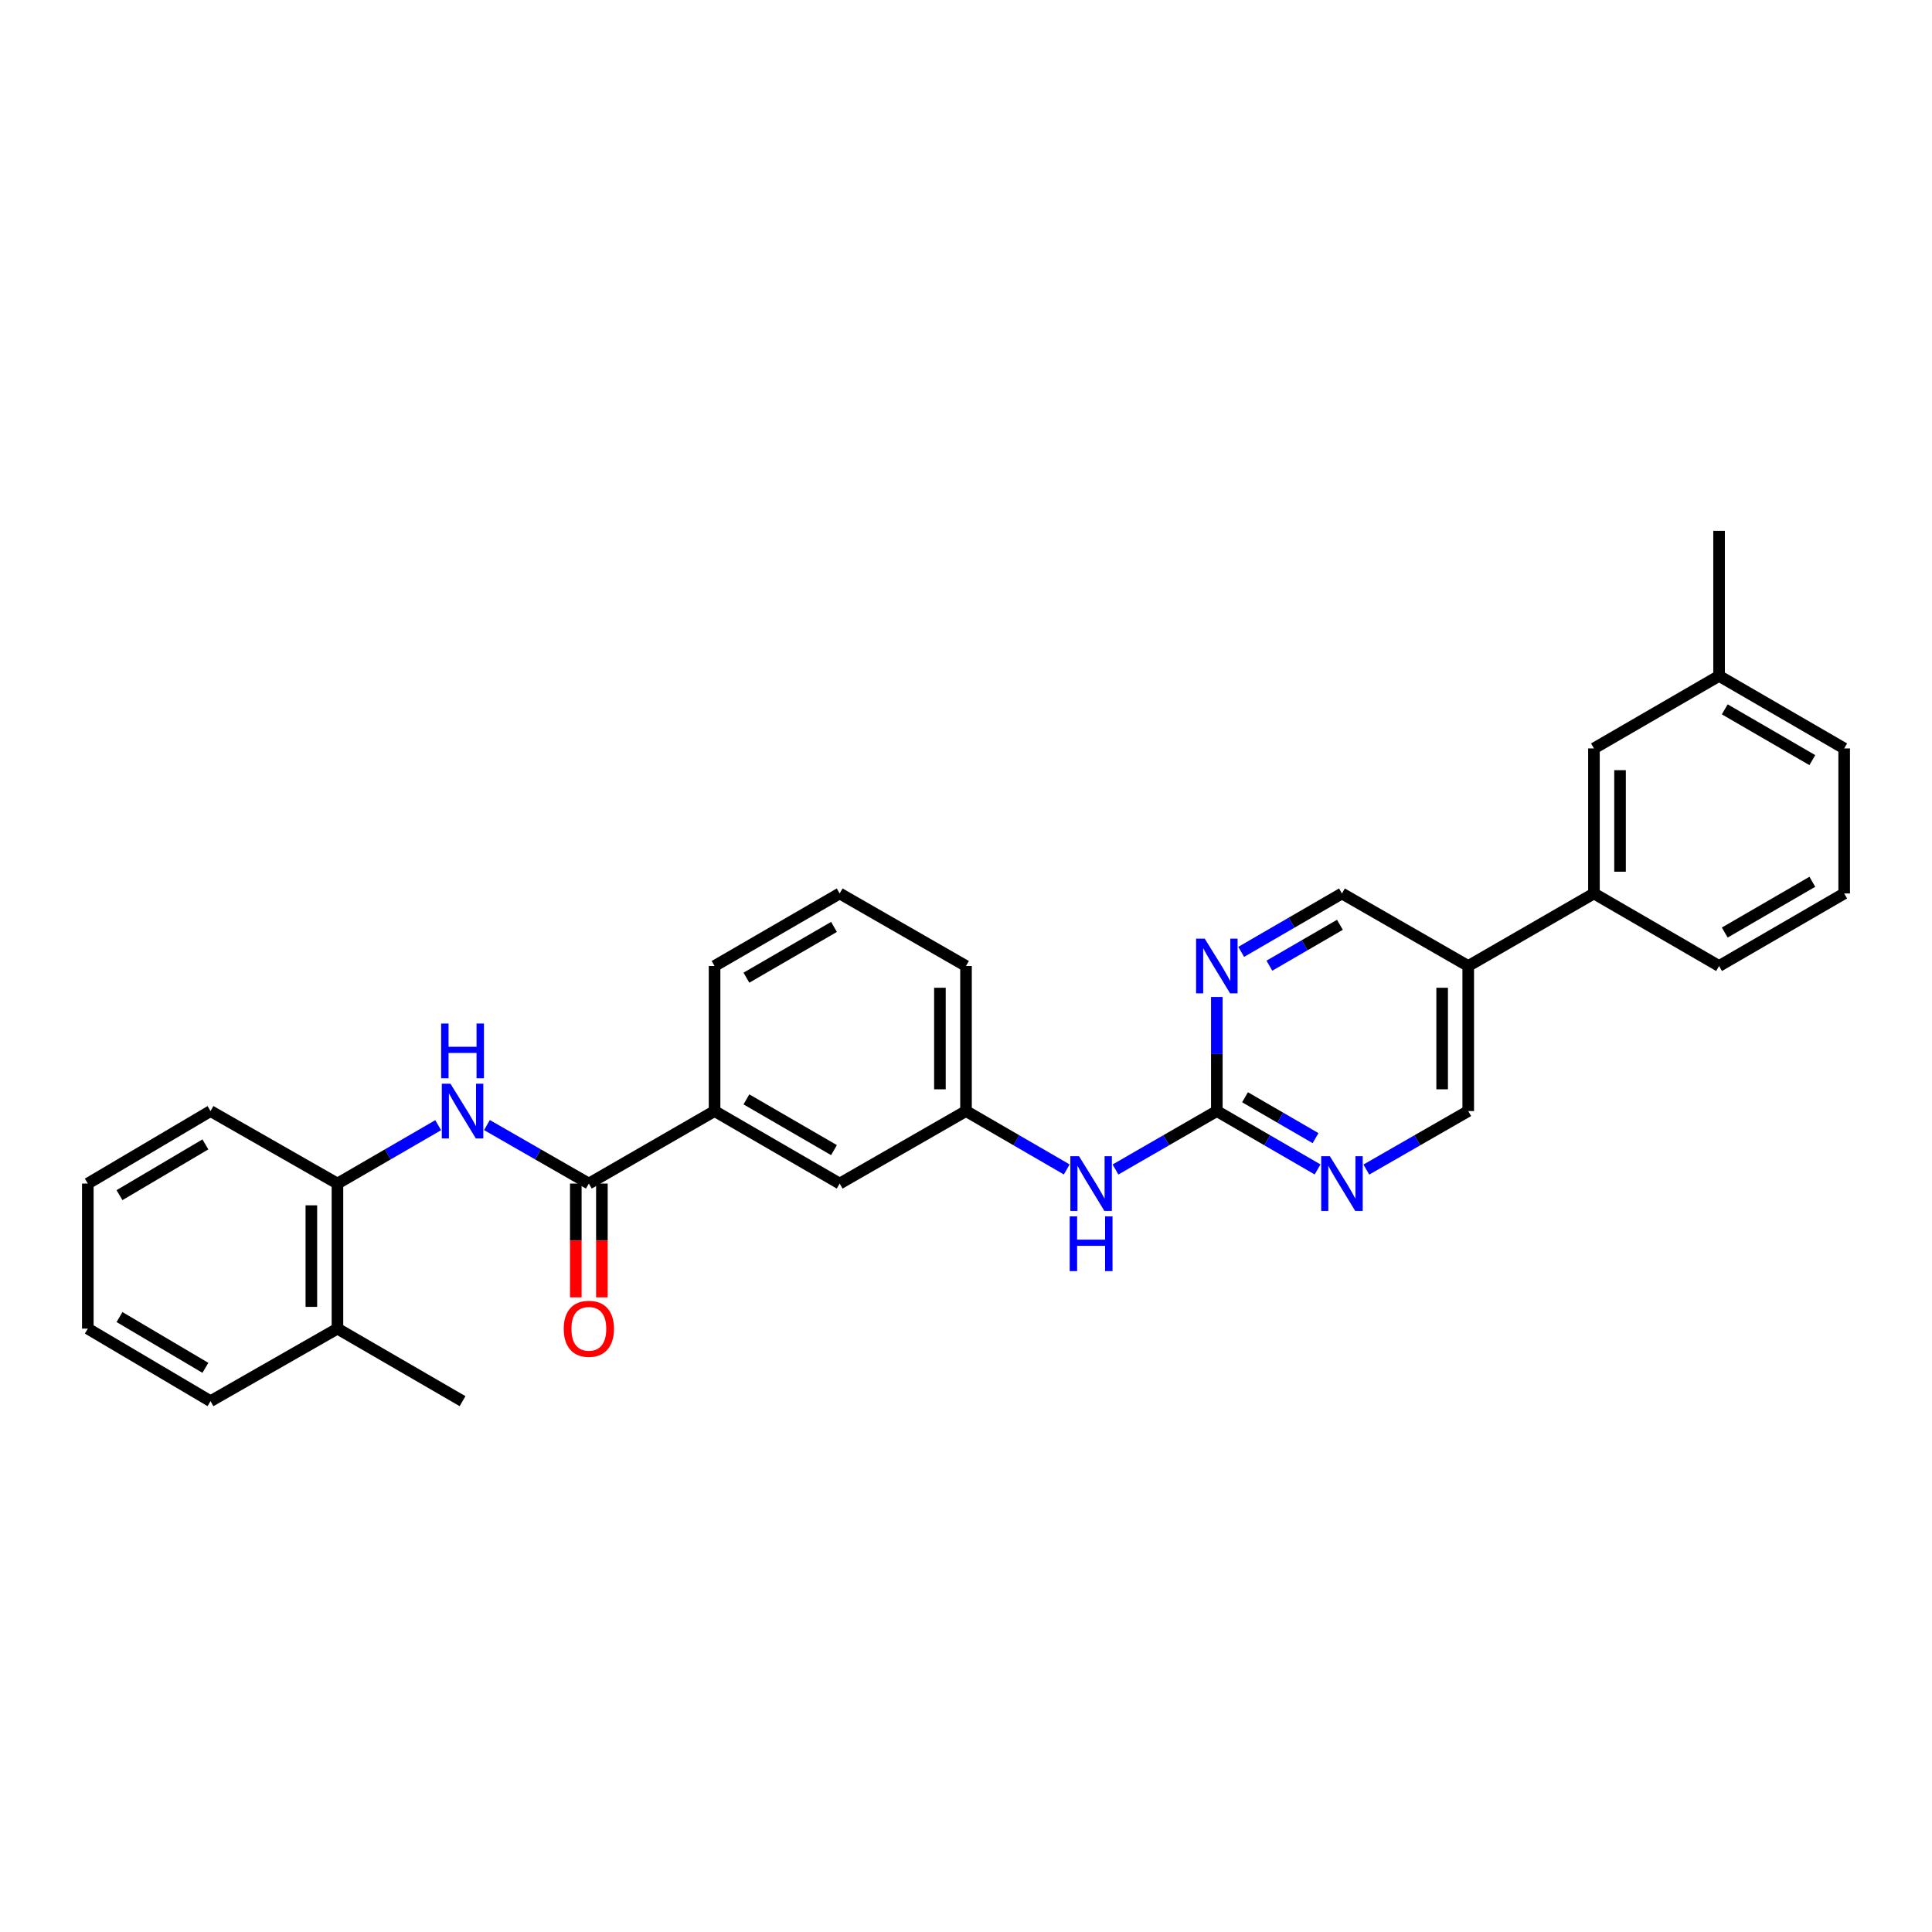 <?xml version='1.0' encoding='iso-8859-1'?>
<svg version='1.1' baseProfile='full'
              xmlns='http://www.w3.org/2000/svg'
                      xmlns:rdkit='http://www.rdkit.org/xml'
                      xmlns:xlink='http://www.w3.org/1999/xlink'
                  xml:space='preserve'
width='1000px' height='1000px' viewBox='0 0 1000 1000'>
<!-- END OF HEADER -->
<rect style='opacity:1.0;fill:#FFFFFF;stroke:none' width='1000' height='1000' x='0' y='0'> </rect>
<path class='bond-0' d='M 304.787,612.612 L 278.413,597.472' style='fill:none;fill-rule:evenodd;stroke:#000000;stroke-width:6px;stroke-linecap:butt;stroke-linejoin:miter;stroke-opacity:1' />
<path class='bond-0' d='M 278.413,597.472 L 252.04,582.332' style='fill:none;fill-rule:evenodd;stroke:#0000FF;stroke-width:6px;stroke-linecap:butt;stroke-linejoin:miter;stroke-opacity:1' />
<path class='bond-5' d='M 304.787,612.612 L 369.858,575.085' style='fill:none;fill-rule:evenodd;stroke:#000000;stroke-width:6px;stroke-linecap:butt;stroke-linejoin:miter;stroke-opacity:1' />
<path class='bond-11' d='M 298.036,612.612 L 298.036,642.056' style='fill:none;fill-rule:evenodd;stroke:#000000;stroke-width:6px;stroke-linecap:butt;stroke-linejoin:miter;stroke-opacity:1' />
<path class='bond-11' d='M 298.036,642.056 L 298.036,671.5' style='fill:none;fill-rule:evenodd;stroke:#FF0000;stroke-width:6px;stroke-linecap:butt;stroke-linejoin:miter;stroke-opacity:1' />
<path class='bond-11' d='M 311.537,612.612 L 311.537,642.056' style='fill:none;fill-rule:evenodd;stroke:#000000;stroke-width:6px;stroke-linecap:butt;stroke-linejoin:miter;stroke-opacity:1' />
<path class='bond-11' d='M 311.537,642.056 L 311.537,671.5' style='fill:none;fill-rule:evenodd;stroke:#FF0000;stroke-width:6px;stroke-linecap:butt;stroke-linejoin:miter;stroke-opacity:1' />
<path class='bond-6' d='M 226.804,582.393 L 200.732,597.503' style='fill:none;fill-rule:evenodd;stroke:#0000FF;stroke-width:6px;stroke-linecap:butt;stroke-linejoin:miter;stroke-opacity:1' />
<path class='bond-6' d='M 200.732,597.503 L 174.659,612.612' style='fill:none;fill-rule:evenodd;stroke:#000000;stroke-width:6px;stroke-linecap:butt;stroke-linejoin:miter;stroke-opacity:1' />
<path class='bond-1' d='M 629.827,575.085 L 603.601,590.21' style='fill:none;fill-rule:evenodd;stroke:#000000;stroke-width:6px;stroke-linecap:butt;stroke-linejoin:miter;stroke-opacity:1' />
<path class='bond-1' d='M 603.601,590.21 L 577.374,605.336' style='fill:none;fill-rule:evenodd;stroke:#0000FF;stroke-width:6px;stroke-linecap:butt;stroke-linejoin:miter;stroke-opacity:1' />
<path class='bond-2' d='M 629.827,575.085 L 655.903,590.195' style='fill:none;fill-rule:evenodd;stroke:#000000;stroke-width:6px;stroke-linecap:butt;stroke-linejoin:miter;stroke-opacity:1' />
<path class='bond-2' d='M 655.903,590.195 L 681.98,605.305' style='fill:none;fill-rule:evenodd;stroke:#0000FF;stroke-width:6px;stroke-linecap:butt;stroke-linejoin:miter;stroke-opacity:1' />
<path class='bond-2' d='M 644.419,567.936 L 662.673,578.513' style='fill:none;fill-rule:evenodd;stroke:#000000;stroke-width:6px;stroke-linecap:butt;stroke-linejoin:miter;stroke-opacity:1' />
<path class='bond-2' d='M 662.673,578.513 L 680.926,589.09' style='fill:none;fill-rule:evenodd;stroke:#0000FF;stroke-width:6px;stroke-linecap:butt;stroke-linejoin:miter;stroke-opacity:1' />
<path class='bond-3' d='M 629.827,575.085 L 629.827,545.561' style='fill:none;fill-rule:evenodd;stroke:#000000;stroke-width:6px;stroke-linecap:butt;stroke-linejoin:miter;stroke-opacity:1' />
<path class='bond-3' d='M 629.827,545.561 L 629.827,516.037' style='fill:none;fill-rule:evenodd;stroke:#0000FF;stroke-width:6px;stroke-linecap:butt;stroke-linejoin:miter;stroke-opacity:1' />
<path class='bond-9' d='M 707.215,605.364 L 733.585,590.225' style='fill:none;fill-rule:evenodd;stroke:#0000FF;stroke-width:6px;stroke-linecap:butt;stroke-linejoin:miter;stroke-opacity:1' />
<path class='bond-9' d='M 733.585,590.225 L 759.955,575.085' style='fill:none;fill-rule:evenodd;stroke:#000000;stroke-width:6px;stroke-linecap:butt;stroke-linejoin:miter;stroke-opacity:1' />
<path class='bond-10' d='M 642.439,492.689 L 668.515,477.573' style='fill:none;fill-rule:evenodd;stroke:#0000FF;stroke-width:6px;stroke-linecap:butt;stroke-linejoin:miter;stroke-opacity:1' />
<path class='bond-10' d='M 668.515,477.573 L 694.591,462.458' style='fill:none;fill-rule:evenodd;stroke:#000000;stroke-width:6px;stroke-linecap:butt;stroke-linejoin:miter;stroke-opacity:1' />
<path class='bond-10' d='M 657.033,499.836 L 675.286,489.254' style='fill:none;fill-rule:evenodd;stroke:#0000FF;stroke-width:6px;stroke-linecap:butt;stroke-linejoin:miter;stroke-opacity:1' />
<path class='bond-10' d='M 675.286,489.254 L 693.539,478.673' style='fill:none;fill-rule:evenodd;stroke:#000000;stroke-width:6px;stroke-linecap:butt;stroke-linejoin:miter;stroke-opacity:1' />
<path class='bond-4' d='M 759.955,500 L 694.591,462.458' style='fill:none;fill-rule:evenodd;stroke:#000000;stroke-width:6px;stroke-linecap:butt;stroke-linejoin:miter;stroke-opacity:1' />
<path class='bond-8' d='M 759.955,500 L 825.026,462.458' style='fill:none;fill-rule:evenodd;stroke:#000000;stroke-width:6px;stroke-linecap:butt;stroke-linejoin:miter;stroke-opacity:1' />
<path class='bond-31' d='M 759.955,500 L 759.955,575.085' style='fill:none;fill-rule:evenodd;stroke:#000000;stroke-width:6px;stroke-linecap:butt;stroke-linejoin:miter;stroke-opacity:1' />
<path class='bond-31' d='M 746.453,511.263 L 746.453,563.822' style='fill:none;fill-rule:evenodd;stroke:#000000;stroke-width:6px;stroke-linecap:butt;stroke-linejoin:miter;stroke-opacity:1' />
<path class='bond-12' d='M 369.858,575.085 L 434.614,612.612' style='fill:none;fill-rule:evenodd;stroke:#000000;stroke-width:6px;stroke-linecap:butt;stroke-linejoin:miter;stroke-opacity:1' />
<path class='bond-12' d='M 386.341,569.032 L 431.67,595.301' style='fill:none;fill-rule:evenodd;stroke:#000000;stroke-width:6px;stroke-linecap:butt;stroke-linejoin:miter;stroke-opacity:1' />
<path class='bond-17' d='M 369.858,575.085 L 369.858,500' style='fill:none;fill-rule:evenodd;stroke:#000000;stroke-width:6px;stroke-linecap:butt;stroke-linejoin:miter;stroke-opacity:1' />
<path class='bond-15' d='M 174.659,612.612 L 174.659,687.697' style='fill:none;fill-rule:evenodd;stroke:#000000;stroke-width:6px;stroke-linecap:butt;stroke-linejoin:miter;stroke-opacity:1' />
<path class='bond-15' d='M 161.157,623.875 L 161.157,676.435' style='fill:none;fill-rule:evenodd;stroke:#000000;stroke-width:6px;stroke-linecap:butt;stroke-linejoin:miter;stroke-opacity:1' />
<path class='bond-21' d='M 174.659,612.612 L 108.965,575.085' style='fill:none;fill-rule:evenodd;stroke:#000000;stroke-width:6px;stroke-linecap:butt;stroke-linejoin:miter;stroke-opacity:1' />
<path class='bond-7' d='M 552.145,605.304 L 526.073,590.195' style='fill:none;fill-rule:evenodd;stroke:#0000FF;stroke-width:6px;stroke-linecap:butt;stroke-linejoin:miter;stroke-opacity:1' />
<path class='bond-7' d='M 526.073,590.195 L 500,575.085' style='fill:none;fill-rule:evenodd;stroke:#000000;stroke-width:6px;stroke-linecap:butt;stroke-linejoin:miter;stroke-opacity:1' />
<path class='bond-14' d='M 825.026,462.458 L 825.026,387.388' style='fill:none;fill-rule:evenodd;stroke:#000000;stroke-width:6px;stroke-linecap:butt;stroke-linejoin:miter;stroke-opacity:1' />
<path class='bond-14' d='M 838.528,451.197 L 838.528,398.648' style='fill:none;fill-rule:evenodd;stroke:#000000;stroke-width:6px;stroke-linecap:butt;stroke-linejoin:miter;stroke-opacity:1' />
<path class='bond-18' d='M 825.026,462.458 L 889.789,500' style='fill:none;fill-rule:evenodd;stroke:#000000;stroke-width:6px;stroke-linecap:butt;stroke-linejoin:miter;stroke-opacity:1' />
<path class='bond-13' d='M 434.614,612.612 L 500,575.085' style='fill:none;fill-rule:evenodd;stroke:#000000;stroke-width:6px;stroke-linecap:butt;stroke-linejoin:miter;stroke-opacity:1' />
<path class='bond-29' d='M 500,575.085 L 500,500' style='fill:none;fill-rule:evenodd;stroke:#000000;stroke-width:6px;stroke-linecap:butt;stroke-linejoin:miter;stroke-opacity:1' />
<path class='bond-29' d='M 486.498,563.822 L 486.498,511.263' style='fill:none;fill-rule:evenodd;stroke:#000000;stroke-width:6px;stroke-linecap:butt;stroke-linejoin:miter;stroke-opacity:1' />
<path class='bond-16' d='M 825.026,387.388 L 889.789,349.845' style='fill:none;fill-rule:evenodd;stroke:#000000;stroke-width:6px;stroke-linecap:butt;stroke-linejoin:miter;stroke-opacity:1' />
<path class='bond-23' d='M 174.659,687.697 L 239.415,725.24' style='fill:none;fill-rule:evenodd;stroke:#000000;stroke-width:6px;stroke-linecap:butt;stroke-linejoin:miter;stroke-opacity:1' />
<path class='bond-24' d='M 174.659,687.697 L 108.965,725.24' style='fill:none;fill-rule:evenodd;stroke:#000000;stroke-width:6px;stroke-linecap:butt;stroke-linejoin:miter;stroke-opacity:1' />
<path class='bond-26' d='M 889.789,349.845 L 889.789,274.76' style='fill:none;fill-rule:evenodd;stroke:#000000;stroke-width:6px;stroke-linecap:butt;stroke-linejoin:miter;stroke-opacity:1' />
<path class='bond-32' d='M 889.789,349.845 L 954.545,387.388' style='fill:none;fill-rule:evenodd;stroke:#000000;stroke-width:6px;stroke-linecap:butt;stroke-linejoin:miter;stroke-opacity:1' />
<path class='bond-32' d='M 892.731,367.157 L 938.06,393.437' style='fill:none;fill-rule:evenodd;stroke:#000000;stroke-width:6px;stroke-linecap:butt;stroke-linejoin:miter;stroke-opacity:1' />
<path class='bond-19' d='M 369.858,500 L 434.614,462.458' style='fill:none;fill-rule:evenodd;stroke:#000000;stroke-width:6px;stroke-linecap:butt;stroke-linejoin:miter;stroke-opacity:1' />
<path class='bond-19' d='M 386.343,506.049 L 431.672,479.77' style='fill:none;fill-rule:evenodd;stroke:#000000;stroke-width:6px;stroke-linecap:butt;stroke-linejoin:miter;stroke-opacity:1' />
<path class='bond-20' d='M 889.789,500 L 954.545,462.458' style='fill:none;fill-rule:evenodd;stroke:#000000;stroke-width:6px;stroke-linecap:butt;stroke-linejoin:miter;stroke-opacity:1' />
<path class='bond-20' d='M 892.731,482.688 L 938.06,456.408' style='fill:none;fill-rule:evenodd;stroke:#000000;stroke-width:6px;stroke-linecap:butt;stroke-linejoin:miter;stroke-opacity:1' />
<path class='bond-22' d='M 434.614,462.458 L 500,500' style='fill:none;fill-rule:evenodd;stroke:#000000;stroke-width:6px;stroke-linecap:butt;stroke-linejoin:miter;stroke-opacity:1' />
<path class='bond-25' d='M 954.545,462.458 L 954.545,387.388' style='fill:none;fill-rule:evenodd;stroke:#000000;stroke-width:6px;stroke-linecap:butt;stroke-linejoin:miter;stroke-opacity:1' />
<path class='bond-27' d='M 108.965,575.085 L 45.455,612.612' style='fill:none;fill-rule:evenodd;stroke:#000000;stroke-width:6px;stroke-linecap:butt;stroke-linejoin:miter;stroke-opacity:1' />
<path class='bond-27' d='M 106.307,592.338 L 61.85,618.608' style='fill:none;fill-rule:evenodd;stroke:#000000;stroke-width:6px;stroke-linecap:butt;stroke-linejoin:miter;stroke-opacity:1' />
<path class='bond-30' d='M 108.965,725.24 L 45.455,687.697' style='fill:none;fill-rule:evenodd;stroke:#000000;stroke-width:6px;stroke-linecap:butt;stroke-linejoin:miter;stroke-opacity:1' />
<path class='bond-30' d='M 106.309,707.986 L 61.852,681.706' style='fill:none;fill-rule:evenodd;stroke:#000000;stroke-width:6px;stroke-linecap:butt;stroke-linejoin:miter;stroke-opacity:1' />
<path class='bond-28' d='M 45.455,612.612 L 45.455,687.697' style='fill:none;fill-rule:evenodd;stroke:#000000;stroke-width:6px;stroke-linecap:butt;stroke-linejoin:miter;stroke-opacity:1' />
<path  class='atom-1' d='M 233.155 560.925
L 242.435 575.925
Q 243.355 577.405, 244.835 580.085
Q 246.315 582.765, 246.395 582.925
L 246.395 560.925
L 250.155 560.925
L 250.155 589.245
L 246.275 589.245
L 236.315 572.845
Q 235.155 570.925, 233.915 568.725
Q 232.715 566.525, 232.355 565.845
L 232.355 589.245
L 228.675 589.245
L 228.675 560.925
L 233.155 560.925
' fill='#0000FF'/>
<path  class='atom-1' d='M 228.335 529.773
L 232.175 529.773
L 232.175 541.813
L 246.655 541.813
L 246.655 529.773
L 250.495 529.773
L 250.495 558.093
L 246.655 558.093
L 246.655 545.013
L 232.175 545.013
L 232.175 558.093
L 228.335 558.093
L 228.335 529.773
' fill='#0000FF'/>
<path  class='atom-3' d='M 688.331 598.452
L 697.611 613.452
Q 698.531 614.932, 700.011 617.612
Q 701.491 620.292, 701.571 620.452
L 701.571 598.452
L 705.331 598.452
L 705.331 626.772
L 701.451 626.772
L 691.491 610.372
Q 690.331 608.452, 689.091 606.252
Q 687.891 604.052, 687.531 603.372
L 687.531 626.772
L 683.851 626.772
L 683.851 598.452
L 688.331 598.452
' fill='#0000FF'/>
<path  class='atom-4' d='M 623.567 485.84
L 632.847 500.84
Q 633.767 502.32, 635.247 505
Q 636.727 507.68, 636.807 507.84
L 636.807 485.84
L 640.567 485.84
L 640.567 514.16
L 636.687 514.16
L 626.727 497.76
Q 625.567 495.84, 624.327 493.64
Q 623.127 491.44, 622.767 490.76
L 622.767 514.16
L 619.087 514.16
L 619.087 485.84
L 623.567 485.84
' fill='#0000FF'/>
<path  class='atom-8' d='M 558.496 598.452
L 567.776 613.452
Q 568.696 614.932, 570.176 617.612
Q 571.656 620.292, 571.736 620.452
L 571.736 598.452
L 575.496 598.452
L 575.496 626.772
L 571.616 626.772
L 561.656 610.372
Q 560.496 608.452, 559.256 606.252
Q 558.056 604.052, 557.696 603.372
L 557.696 626.772
L 554.016 626.772
L 554.016 598.452
L 558.496 598.452
' fill='#0000FF'/>
<path  class='atom-8' d='M 553.676 629.604
L 557.516 629.604
L 557.516 641.644
L 571.996 641.644
L 571.996 629.604
L 575.836 629.604
L 575.836 657.924
L 571.996 657.924
L 571.996 644.844
L 557.516 644.844
L 557.516 657.924
L 553.676 657.924
L 553.676 629.604
' fill='#0000FF'/>
<path  class='atom-12' d='M 291.787 687.777
Q 291.787 680.977, 295.147 677.177
Q 298.507 673.377, 304.787 673.377
Q 311.067 673.377, 314.427 677.177
Q 317.787 680.977, 317.787 687.777
Q 317.787 694.657, 314.387 698.577
Q 310.987 702.457, 304.787 702.457
Q 298.547 702.457, 295.147 698.577
Q 291.787 694.697, 291.787 687.777
M 304.787 699.257
Q 309.107 699.257, 311.427 696.377
Q 313.787 693.457, 313.787 687.777
Q 313.787 682.217, 311.427 679.417
Q 309.107 676.577, 304.787 676.577
Q 300.467 676.577, 298.107 679.377
Q 295.787 682.177, 295.787 687.777
Q 295.787 693.497, 298.107 696.377
Q 300.467 699.257, 304.787 699.257
' fill='#FF0000'/>
</svg>
